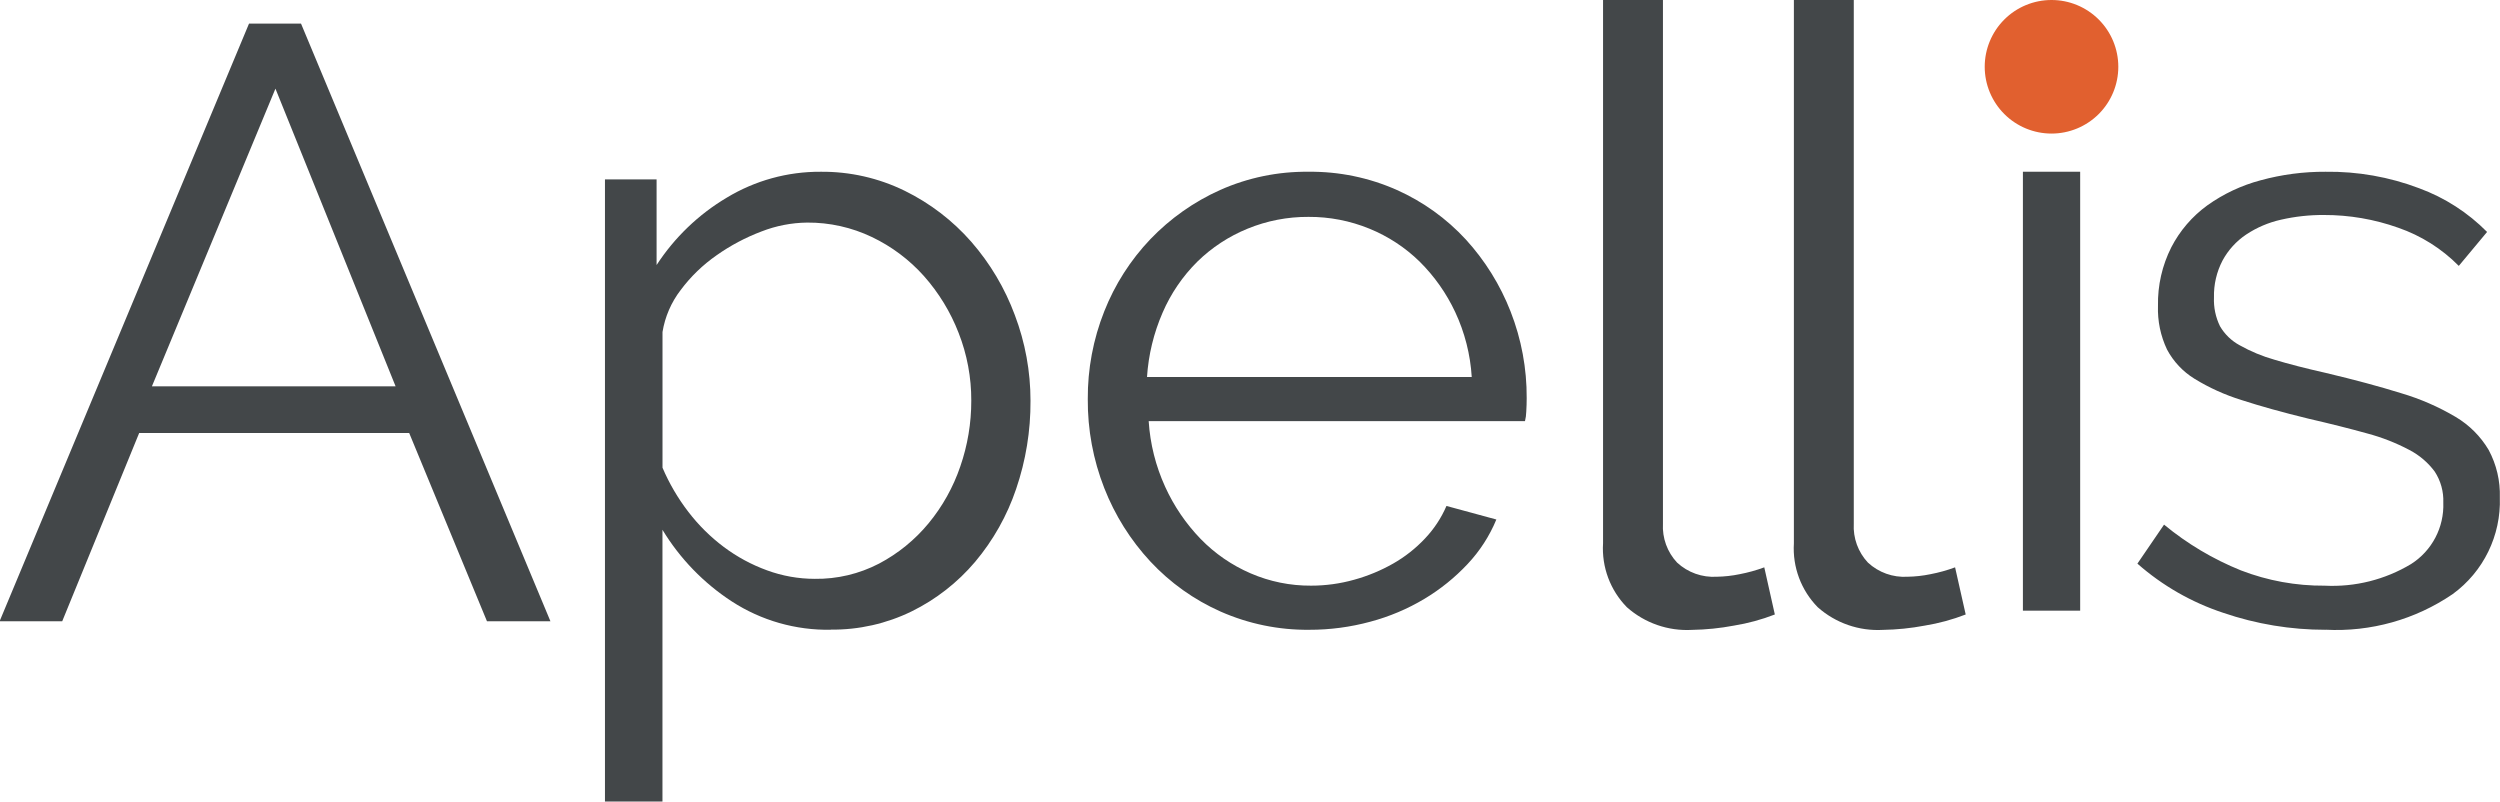 <?xml version="1.0" encoding="UTF-8"?>
<svg xmlns="http://www.w3.org/2000/svg" xmlns:xlink="http://www.w3.org/1999/xlink" width="106.048" height="34" viewBox="0 0 106.048 34">
  <defs>
    <clipPath id="clip-path">
      <path id="Path_15" data-name="Path 15" d="M0-7.81H43.714V-41H0Z" transform="translate(0 41)" fill="none"></path>
    </clipPath>
    <clipPath id="clip-path-2">
      <rect id="Rectangle_25" data-name="Rectangle 25" width="45" height="34" fill="none"></rect>
    </clipPath>
    <clipPath id="clip-path-3">
      <path id="Path_11" data-name="Path 11" d="M11.68-38.05,6.44-25.422H16.777ZM-.021-15.456,10.639-41h2.046l10.66,25.544H20.653l-3.3-7.987H5.9L2.635-15.456Z" transform="translate(0.021 41)" fill="none" clip-rule="evenodd"></path>
    </clipPath>
    <clipPath id="clip-path-5">
      <path id="Path_14" data-name="Path 14" d="M40.6-15.732a5.735,5.735,0,0,0,2.728-.647,6.9,6.9,0,0,0,2.1-1.709A7.679,7.679,0,0,0,46.773-20.5a8.475,8.475,0,0,0,.466-2.788,7.778,7.778,0,0,0-.538-2.878,7.96,7.96,0,0,0-1.471-2.411,7,7,0,0,0-2.208-1.655,6.261,6.261,0,0,0-2.746-.612,5.485,5.485,0,0,0-1.938.377,8.523,8.523,0,0,0-1.9,1.008,6.632,6.632,0,0,0-1.526,1.475,3.972,3.972,0,0,0-.771,1.781v5.757a8.625,8.625,0,0,0,1.095,1.871,7.741,7.741,0,0,0,1.508,1.493,7.1,7.1,0,0,0,1.83.989A5.872,5.872,0,0,0,40.6-15.732Zm.682,2.159a7.461,7.461,0,0,1-4.2-1.2,9.509,9.509,0,0,1-2.943-3.04V-6.269H31.7V-32.677h2.19v3.634a9.083,9.083,0,0,1,2.979-2.86A7.613,7.613,0,0,1,40.85-33a7.93,7.93,0,0,1,3.571.81,9.055,9.055,0,0,1,2.817,2.159,10.033,10.033,0,0,1,1.849,3.112,10.236,10.236,0,0,1,.664,3.634,11.356,11.356,0,0,1-.61,3.741A9.552,9.552,0,0,1,47.4-16.451a8.367,8.367,0,0,1-2.692,2.1,7.621,7.621,0,0,1-3.427.773Z" transform="translate(-31.698 33.001)" fill="none" clip-rule="evenodd"></path>
    </clipPath>
    <clipPath id="clip-path-7">
      <path id="Path_18" data-name="Path 18" d="M73.287-24.293a7.591,7.591,0,0,0-.7-2.752,7.49,7.49,0,0,0-1.507-2.141,6.624,6.624,0,0,0-2.134-1.4,6.709,6.709,0,0,0-2.583-.5,6.7,6.7,0,0,0-2.583.5,6.614,6.614,0,0,0-2.134,1.4,6.9,6.9,0,0,0-1.471,2.159,8.178,8.178,0,0,0-.663,2.734ZM66.4-13.571a9.093,9.093,0,0,1-3.767-.773,9.136,9.136,0,0,1-2.978-2.123A9.855,9.855,0,0,1,57.7-19.58a10.141,10.141,0,0,1-.7-3.778,9.911,9.911,0,0,1,.7-3.724,9.474,9.474,0,0,1,1.955-3.058,9.472,9.472,0,0,1,2.96-2.087A8.965,8.965,0,0,1,66.363-33a8.967,8.967,0,0,1,3.749.773,8.928,8.928,0,0,1,2.924,2.1,9.844,9.844,0,0,1,1.9,3.058,9.912,9.912,0,0,1,.682,3.67c0,.192-.006.385-.018.576a1.851,1.851,0,0,1-.054.4H59.583a7.916,7.916,0,0,0,.7,2.788,7.863,7.863,0,0,0,1.507,2.213,6.606,6.606,0,0,0,2.117,1.457,6.363,6.363,0,0,0,2.565.522,6.735,6.735,0,0,0,1.83-.252,7.239,7.239,0,0,0,1.65-.684A5.754,5.754,0,0,0,71.3-17.439a4.721,4.721,0,0,0,.915-1.385l2.116.575a6.218,6.218,0,0,1-1.22,1.889,8.511,8.511,0,0,1-1.83,1.476,8.944,8.944,0,0,1-2.3.971,9.8,9.8,0,0,1-2.583.342Z" transform="translate(-57 33)" fill="none" clip-rule="evenodd"></path>
    </clipPath>
    <clipPath id="clip-path-8">
      <path id="Path_17" data-name="Path 17" d="M-654-494.1H511.714V-3206H-654Z" transform="translate(654 3206)" fill="none"></path>
    </clipPath>
    <clipPath id="clip-path-9">
      <path id="Path_21" data-name="Path 21" d="M84-42h2.541v22.213a2.232,2.232,0,0,0,.6,1.652,2.273,2.273,0,0,0,1.681.6,5.2,5.2,0,0,0,.971-.108,6.511,6.511,0,0,0,1.046-.291l.448,2a8.6,8.6,0,0,1-1.737.472,10.461,10.461,0,0,1-1.775.181,3.84,3.84,0,0,1-2.765-.962A3.556,3.556,0,0,1,84-18.951V-42" transform="translate(-84 42)" fill="none" clip-rule="evenodd"></path>
    </clipPath>
    <clipPath id="clip-path-11">
      <path id="Path_24" data-name="Path 24" d="M94-42h2.541v22.213a2.232,2.232,0,0,0,.6,1.652,2.271,2.271,0,0,0,1.68.6,5.218,5.218,0,0,0,.972-.108,6.468,6.468,0,0,0,1.045-.291l.45,2a8.637,8.637,0,0,1-1.738.472,10.448,10.448,0,0,1-1.774.181,3.84,3.84,0,0,1-2.765-.962A3.557,3.557,0,0,1,94-18.951V-42" transform="translate(-94 42)" fill="none" clip-rule="evenodd"></path>
    </clipPath>
    <clipPath id="clip-path-13">
      <path id="Path_26" data-name="Path 26" d="M106-14.381h2.429V-33H106Z" transform="translate(-106 33)" fill="none"></path>
    </clipPath>
    <clipPath id="clip-path-14">
      <path id="Path_29" data-name="Path 29" d="M119.982-13.571a13.386,13.386,0,0,1-4.338-.719A10.468,10.468,0,0,1,112-16.377l1.13-1.655a12.388,12.388,0,0,0,3.262,1.942,9.667,9.667,0,0,0,3.554.648,6.477,6.477,0,0,0,3.663-.918,2.956,2.956,0,0,0,1.367-2.608,2.246,2.246,0,0,0-.364-1.314,3.145,3.145,0,0,0-1.075-.917,8.478,8.478,0,0,0-1.786-.7q-1.076-.3-2.5-.629-1.64-.4-2.842-.791a8.747,8.747,0,0,1-1.987-.9,3.247,3.247,0,0,1-1.166-1.241,4,4,0,0,1-.383-1.853,5.277,5.277,0,0,1,.565-2.483,5.071,5.071,0,0,1,1.531-1.781,6.98,6.98,0,0,1,2.26-1.062A10.251,10.251,0,0,1,119.982-33a10.776,10.776,0,0,1,3.972.7,7.864,7.864,0,0,1,2.879,1.853l-1.2,1.44a6.679,6.679,0,0,0-2.57-1.619,9.313,9.313,0,0,0-3.152-.54,7.944,7.944,0,0,0-1.823.2,4.4,4.4,0,0,0-1.476.63,3.106,3.106,0,0,0-1,1.1,3.212,3.212,0,0,0-.364,1.565,2.54,2.54,0,0,0,.255,1.223,2.146,2.146,0,0,0,.839.81,6.783,6.783,0,0,0,1.476.612q.892.27,2.169.558,1.822.432,3.207.863A10.22,10.22,0,0,1,125.5-22.6a3.994,3.994,0,0,1,1.4,1.4,4,4,0,0,1,.474,2.015,4.867,4.867,0,0,1-2,4.1,8.754,8.754,0,0,1-5.394,1.511" transform="translate(-112 33)" fill="none" clip-rule="evenodd"></path>
    </clipPath>
    <clipPath id="clip-path-16">
      <path id="Path_32" data-name="Path 32" d="M109.667-39.168a2.833,2.833,0,0,1-2.833,2.834A2.834,2.834,0,0,1,104-39.168,2.833,2.833,0,0,1,106.834-42a2.832,2.832,0,0,1,2.833,2.832" transform="translate(-104 42)" fill="none" clip-rule="evenodd"></path>
    </clipPath>
  </defs>
  <g id="Group_3" data-name="Group 3" transform="translate(0 42)">
    <g id="Group_14" data-name="Group 14" transform="translate(0 -41.19)" clip-path="url(#clip-path)">
      <g id="Group_13" data-name="Group 13" transform="translate(-1 0.19)" style="isolation: isolate">
        <g id="Group_12" data-name="Group 12" clip-path="url(#clip-path-2)">
          <g id="Group_9" data-name="Group 9" transform="translate(0.983 -0.19)" clip-path="url(#clip-path-3)">
            <g id="Group_8" data-name="Group 8" transform="translate(0.017)" clip-path="url(#clip-path)">
              <path id="Path_9" data-name="Path 9" d="M-1-42H23.968v27.163H-1Z" transform="translate(0.19 41.19)" fill="#434749"></path>
            </g>
          </g>
          <g id="Group_11" data-name="Group 11" transform="translate(26.66 6.285)" clip-path="url(#clip-path-5)">
            <g id="Group_10" data-name="Group 10" transform="translate(-25.66 -6.476)" clip-path="url(#clip-path)">
              <path id="Path_12" data-name="Path 12" d="M30.7-34H50.371V-5.667H30.7Z" transform="translate(-5.847 39.667)" fill="#434749"></path>
            </g>
          </g>
        </g>
      </g>
    </g>
    <g id="Group_16" data-name="Group 16" transform="translate(46.143 -34.714)" clip-path="url(#clip-path-7)">
      <g id="Group_15" data-name="Group 15" transform="translate(-575.571 -2568.619)" clip-path="url(#clip-path-8)">
        <path id="Path_16" data-name="Path 16" d="M56-34H76.238v21.048H56Z" transform="translate(518.762 2601.81)" fill="#434749"></path>
      </g>
    </g>
    <g id="Group_18" data-name="Group 18" transform="translate(68 -42)" clip-path="url(#clip-path-9)">
      <g id="Group_17" data-name="Group 17" transform="translate(-597.429 -2561.333)" clip-path="url(#clip-path-8)">
        <path id="Path_19" data-name="Path 19" d="M83-43h8.9v28.333H83Z" transform="translate(513.619 2603.524)" fill="#434749"></path>
      </g>
    </g>
    <g id="Group_20" data-name="Group 20" transform="translate(76.095 -42)" clip-path="url(#clip-path-11)">
      <g id="Group_19" data-name="Group 19" transform="translate(-605.524 -2561.333)" clip-path="url(#clip-path-8)">
        <path id="Path_22" data-name="Path 22" d="M93-43h8.9v28.333H93Z" transform="translate(511.714 2603.524)" fill="#434749"></path>
      </g>
    </g>
    <g id="Group_21" data-name="Group 21" transform="translate(85.81 -34.714)" clip-path="url(#clip-path-13)">
      <path id="Path_25" data-name="Path 25" d="M105-34h4.048v20.238H105Z" transform="translate(-105.81 33.19)" fill="#434749"></path>
    </g>
    <g id="Group_23" data-name="Group 23" transform="translate(90.667 -34.714)" clip-path="url(#clip-path-14)">
      <g id="Group_22" data-name="Group 22" transform="translate(-620.095 -2568.619)" clip-path="url(#clip-path-8)">
        <path id="Path_27" data-name="Path 27" d="M111-34h17v21.048H111Z" transform="translate(508.286 2601.81)" fill="#434749"></path>
      </g>
    </g>
    <g id="Group_25" data-name="Group 25" transform="translate(84.19 -42)" clip-path="url(#clip-path-16)">
      <g id="Group_24" data-name="Group 24" transform="translate(-613.619 -2561.333)" clip-path="url(#clip-path-8)">
        <path id="Path_30" data-name="Path 30" d="M103-43h7.286v7.286H103Z" transform="translate(509.81 2603.524)" fill="#e1602f"></path>
      </g>
    </g>
  </g>
</svg>
